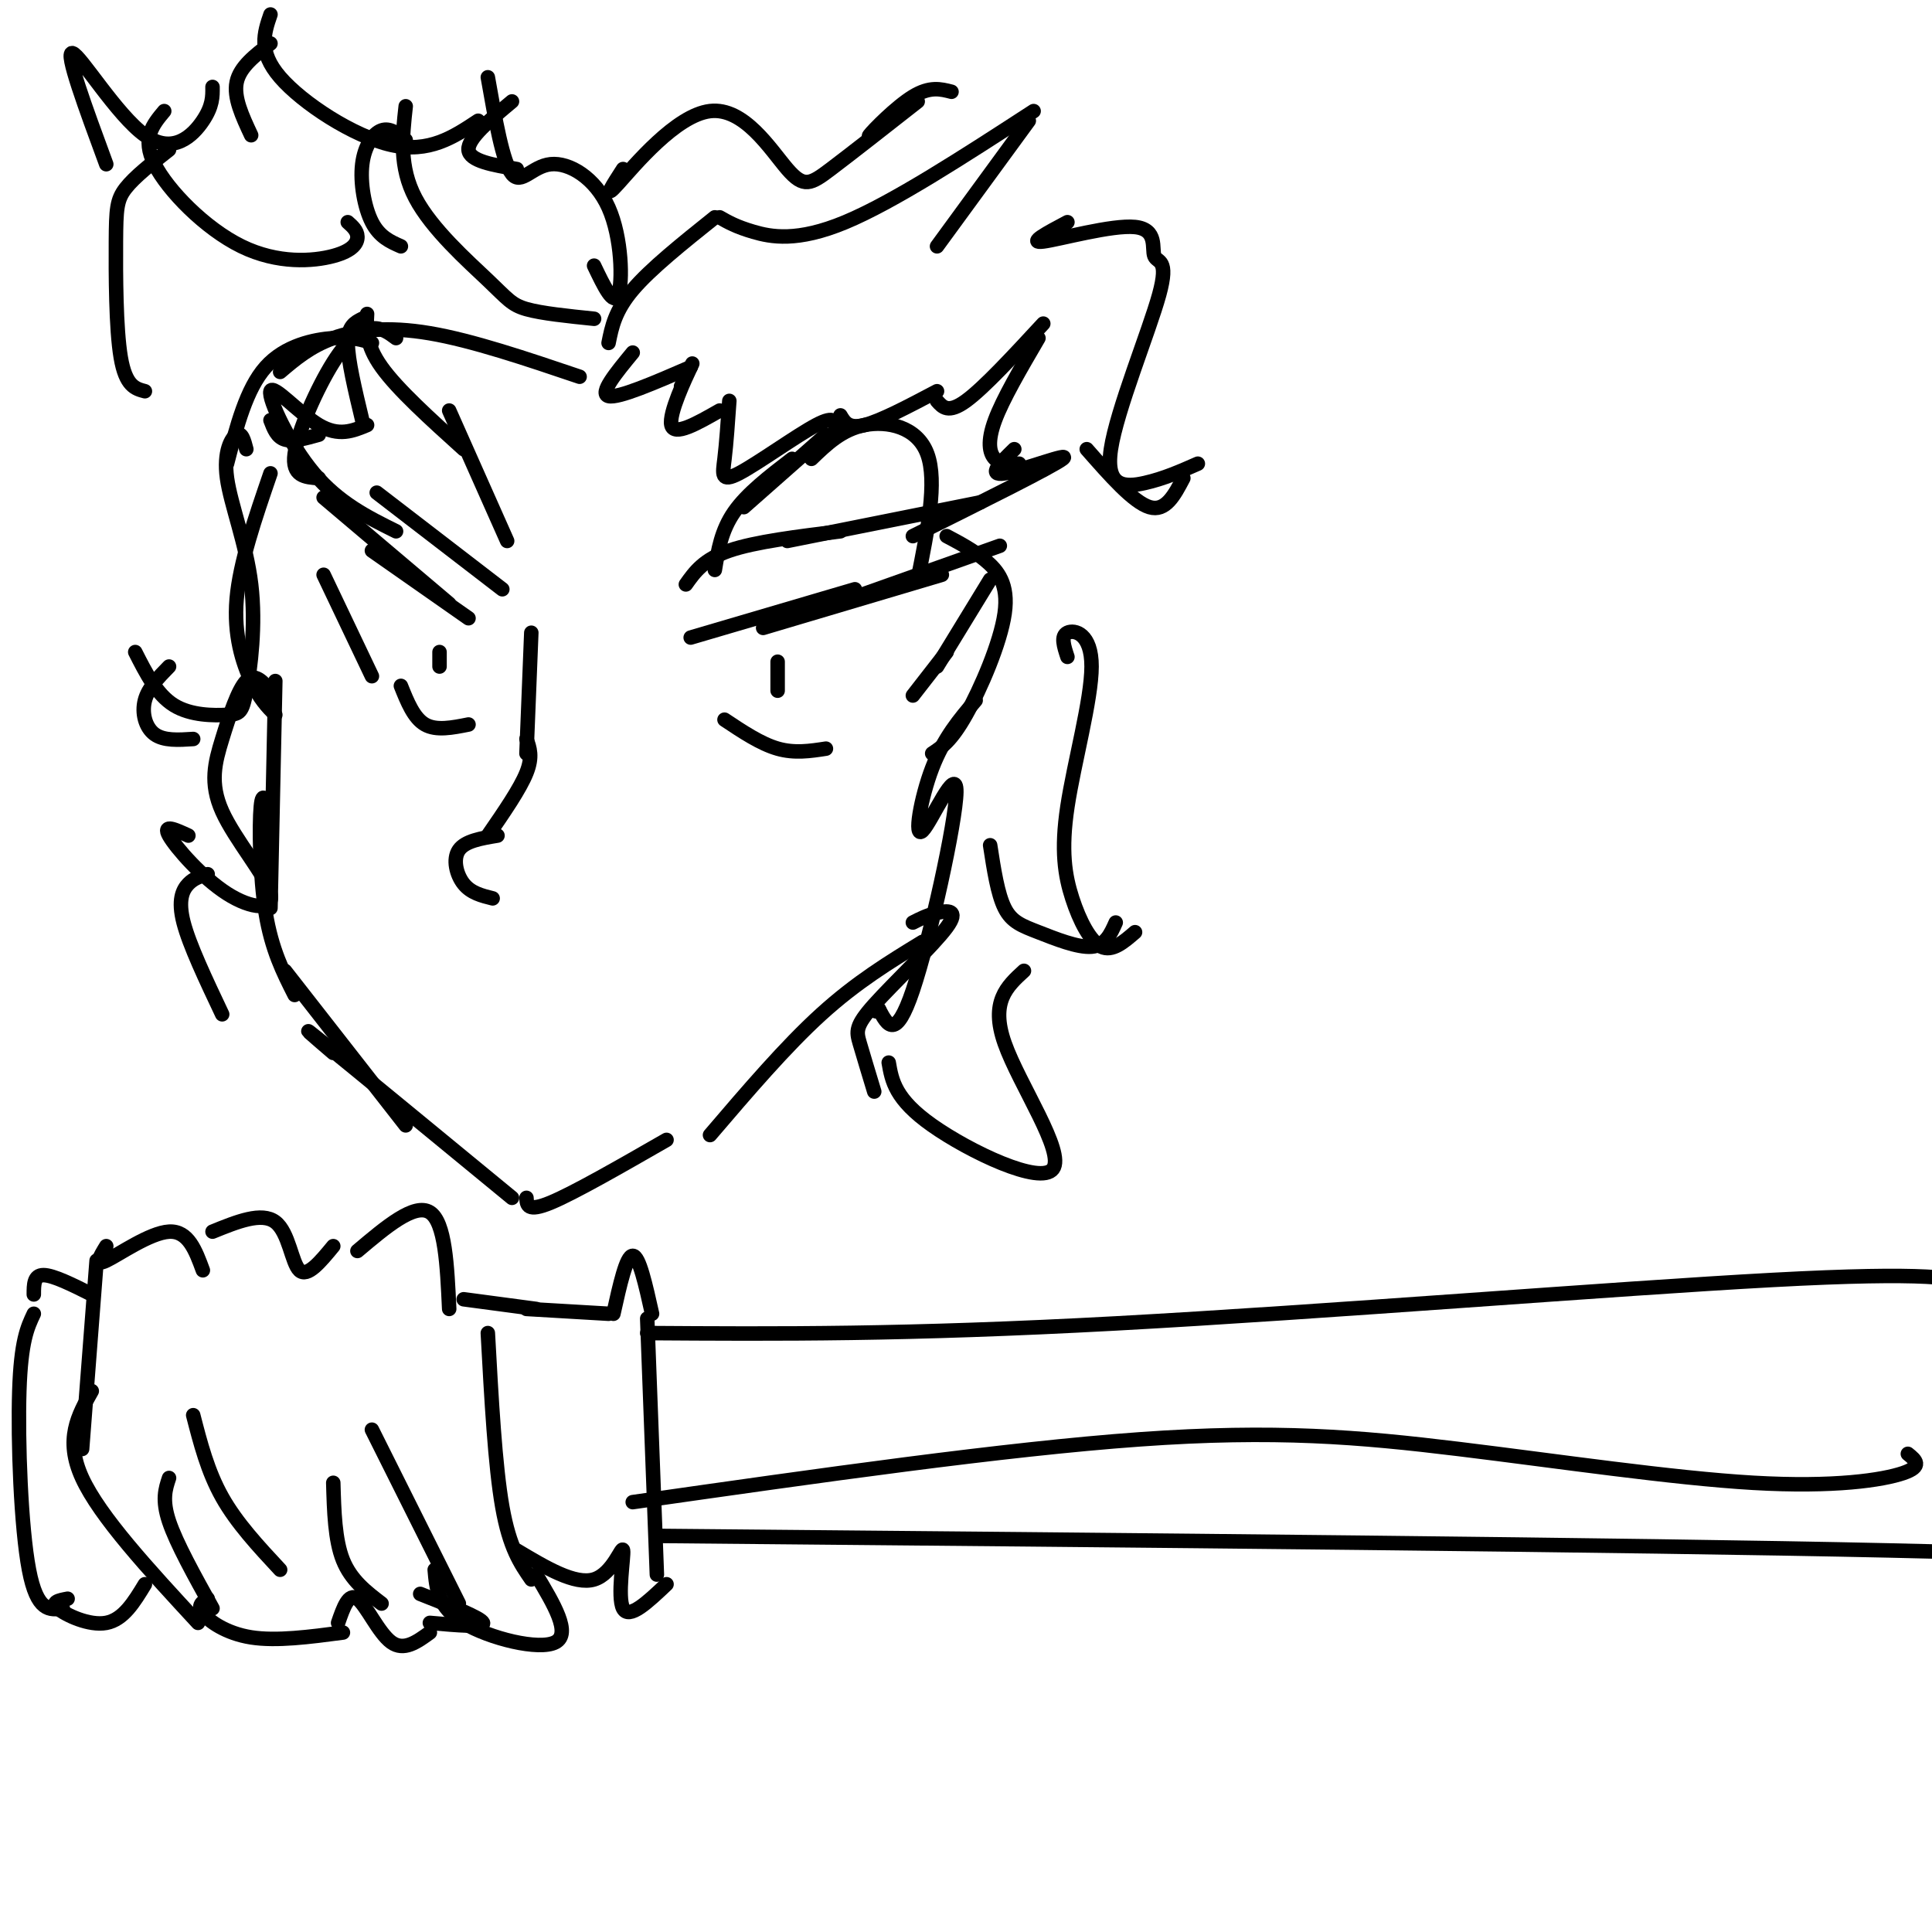 <svg viewBox='0 0 400 400' version='1.1' xmlns='http://www.w3.org/2000/svg' xmlns:xlink='http://www.w3.org/1999/xlink'><g fill='none' stroke='#000000' stroke-width='3' stroke-linecap='round' stroke-linejoin='round'><path d='M154,105c0.000,0.000 17.000,-15.000 17,-15'/><path d='M174,86c0.833,1.417 1.667,2.833 5,2c3.333,-0.833 9.167,-3.917 15,-7'/><path d='M194,83c1.167,1.333 2.333,2.667 6,0c3.667,-2.667 9.833,-9.333 16,-16'/><path d='M215,70c-3.689,6.311 -7.378,12.622 -9,17c-1.622,4.378 -1.178,6.822 0,8c1.178,1.178 3.089,1.089 5,1'/><path d='M210,93c-2.867,2.800 -5.733,5.600 -2,5c3.733,-0.600 14.067,-4.600 12,-3c-2.067,1.600 -16.533,8.800 -31,16'/><path d='M203,104c0.000,0.000 -40.000,8.000 -40,8'/><path d='M174,110c-8.833,1.083 -17.667,2.167 -23,4c-5.333,1.833 -7.167,4.417 -9,7'/><path d='M148,118c0.667,-4.083 1.333,-8.167 4,-12c2.667,-3.833 7.333,-7.417 12,-11'/><path d='M105,112c0.000,0.000 -12.000,-27.000 -12,-27'/><path d='M96,93c-6.833,-6.167 -13.667,-12.333 -17,-17c-3.333,-4.667 -3.167,-7.833 -3,-11'/><path d='M75,66c-1.500,0.750 -3.000,1.500 -3,5c0.000,3.500 1.500,9.750 3,16'/><path d='M76,88c-2.929,1.226 -5.857,2.452 -10,0c-4.143,-2.452 -9.500,-8.583 -10,-7c-0.500,1.583 3.857,10.881 9,17c5.143,6.119 11.071,9.060 17,12'/><path d='M78,102c0.000,0.000 26.000,20.000 26,20'/><path d='M143,132c0.000,0.000 34.000,-10.000 34,-10'/><path d='M158,130c0.000,0.000 37.000,-11.000 37,-11'/><path d='M176,124c0.000,0.000 31.000,-11.000 31,-11'/><path d='M205,120c0.000,0.000 -11.000,18.000 -11,18'/><path d='M196,135c0.000,0.000 -7.000,9.000 -7,9'/><path d='M171,155c-3.250,0.500 -6.500,1.000 -10,0c-3.500,-1.000 -7.250,-3.500 -11,-6'/><path d='M161,142c0.000,-2.583 0.000,-5.167 0,-5c0.000,0.167 0.000,3.083 0,6'/><path d='M97,128c0.000,0.000 -20.000,-14.000 -20,-14'/><path d='M93,125c0.000,0.000 -26.000,-22.000 -26,-22'/><path d='M67,119c0.000,0.000 10.000,21.000 10,21'/><path d='M83,142c1.333,3.333 2.667,6.667 5,8c2.333,1.333 5.667,0.667 9,0'/><path d='M91,135c0.000,0.000 0.000,3.000 0,3'/><path d='M110,131c0.000,0.000 -1.000,25.000 -1,25'/><path d='M109,153c0.667,1.833 1.333,3.667 0,7c-1.333,3.333 -4.667,8.167 -8,13'/><path d='M103,173c-3.356,0.556 -6.711,1.111 -8,3c-1.289,1.889 -0.511,5.111 1,7c1.511,1.889 3.756,2.444 6,3'/><path d='M126,71c0.667,-3.333 1.333,-6.667 5,-11c3.667,-4.333 10.333,-9.667 17,-15'/><path d='M149,45c1.711,0.978 3.422,1.956 7,3c3.578,1.044 9.022,2.156 19,-2c9.978,-4.156 24.489,-13.578 39,-23'/><path d='M213,25c0.000,0.000 -19.000,26.000 -19,26'/><path d='M123,66c-5.446,-0.560 -10.893,-1.119 -14,-2c-3.107,-0.881 -3.875,-2.083 -8,-6c-4.125,-3.917 -11.607,-10.548 -15,-17c-3.393,-6.452 -2.696,-12.726 -2,-19'/><path d='M84,29c-1.637,-1.310 -3.274,-2.619 -5,-2c-1.726,0.619 -3.542,3.167 -4,7c-0.458,3.833 0.440,8.952 2,12c1.560,3.048 3.780,4.024 6,5'/><path d='M72,46c0.982,0.872 1.965,1.745 2,3c0.035,1.255 -0.877,2.893 -5,4c-4.123,1.107 -11.456,1.683 -19,-2c-7.544,-3.683 -15.298,-11.624 -18,-17c-2.702,-5.376 -0.351,-8.188 2,-11'/><path d='M35,31c-3.577,2.810 -7.155,5.619 -9,8c-1.845,2.381 -1.958,4.333 -2,11c-0.042,6.667 -0.012,18.048 1,24c1.012,5.952 3.006,6.476 5,7'/><path d='M120,78c-11.111,-3.756 -22.222,-7.511 -31,-9c-8.778,-1.489 -15.222,-0.711 -20,1c-4.778,1.711 -7.889,4.356 -11,7'/><path d='M77,71c-2.000,-0.644 -4.000,-1.289 -8,-1c-4.000,0.289 -10.000,1.511 -14,6c-4.000,4.489 -6.000,12.244 -8,20'/><path d='M51,93c-0.462,-1.788 -0.925,-3.575 -2,-3c-1.075,0.575 -2.764,3.514 -2,9c0.764,5.486 3.981,13.520 5,22c1.019,8.480 -0.160,17.407 -1,22c-0.840,4.593 -1.342,4.852 -4,5c-2.658,0.148 -7.474,0.185 -11,-2c-3.526,-2.185 -5.763,-6.593 -8,-11'/><path d='M35,138c-2.156,2.200 -4.311,4.400 -5,7c-0.689,2.600 0.089,5.600 2,7c1.911,1.400 4.956,1.200 8,1'/><path d='M131,73c-3.500,4.250 -7.000,8.500 -5,9c2.000,0.500 9.500,-2.750 17,-6'/><path d='M141,80c1.511,-3.089 3.022,-6.178 2,-4c-1.022,2.178 -4.578,9.622 -4,12c0.578,2.378 5.289,-0.311 10,-3'/><path d='M82,70c-1.476,-1.101 -2.952,-2.202 -5,-2c-2.048,0.202 -4.667,1.708 -8,7c-3.333,5.292 -7.381,14.369 -8,19c-0.619,4.631 2.190,4.815 5,5'/><path d='M66,90c-2.667,0.750 -5.333,1.500 -7,1c-1.667,-0.500 -2.333,-2.250 -3,-4'/><path d='M56,98c-3.178,9.244 -6.356,18.489 -7,26c-0.644,7.511 1.244,13.289 3,17c1.756,3.711 3.378,5.356 5,7'/><path d='M56,143c-1.641,-1.880 -3.281,-3.761 -5,-2c-1.719,1.761 -3.516,7.163 -5,12c-1.484,4.837 -2.655,9.108 0,15c2.655,5.892 9.134,13.404 10,17c0.866,3.596 -3.882,3.276 -9,0c-5.118,-3.276 -10.605,-9.507 -12,-12c-1.395,-2.493 1.303,-1.246 4,0'/><path d='M43,181c-1.400,0.378 -2.800,0.756 -4,2c-1.200,1.244 -2.200,3.356 -1,8c1.200,4.644 4.600,11.822 8,19'/><path d='M151,83c-0.310,4.429 -0.619,8.857 -1,12c-0.381,3.143 -0.833,5.000 3,3c3.833,-2.000 11.952,-7.857 16,-10c4.048,-2.143 4.024,-0.571 4,1'/><path d='M168,95c3.156,-3.044 6.311,-6.089 11,-7c4.689,-0.911 10.911,0.311 13,6c2.089,5.689 0.044,15.844 -2,26'/><path d='M196,111c2.732,1.446 5.464,2.893 8,5c2.536,2.107 4.875,4.875 4,11c-0.875,6.125 -4.964,15.607 -8,21c-3.036,5.393 -5.018,6.696 -7,8'/><path d='M202,145c-3.305,3.882 -6.609,7.764 -9,14c-2.391,6.236 -3.868,14.826 -2,13c1.868,-1.826 7.080,-14.069 7,-8c-0.080,6.069 -5.451,30.448 -9,41c-3.549,10.552 -5.274,7.276 -7,4'/><path d='M182,209c-1.167,0.667 -0.583,0.333 0,0'/><path d='M189,191c1.461,-0.748 2.922,-1.496 5,-2c2.078,-0.504 4.774,-0.764 2,3c-2.774,3.764 -11.016,11.552 -15,16c-3.984,4.448 -3.710,5.557 -3,8c0.710,2.443 1.855,6.222 3,10'/><path d='M123,55c2.032,4.254 4.064,8.507 5,6c0.936,-2.507 0.777,-11.775 -2,-18c-2.777,-6.225 -8.171,-9.407 -12,-9c-3.829,0.407 -6.094,4.402 -8,2c-1.906,-2.402 -3.453,-11.201 -5,-20'/><path d='M106,21c-4.583,3.833 -9.167,7.667 -9,10c0.167,2.333 5.083,3.167 10,4'/><path d='M99,25c-5.089,3.378 -10.178,6.756 -18,5c-7.822,-1.756 -18.378,-8.644 -23,-14c-4.622,-5.356 -3.311,-9.178 -2,-13'/><path d='M56,9c-3.167,2.417 -6.333,4.833 -7,8c-0.667,3.167 1.167,7.083 3,11'/><path d='M44,18c0.024,1.976 0.048,3.952 -2,7c-2.048,3.048 -6.167,7.167 -12,3c-5.833,-4.167 -13.381,-16.619 -15,-17c-1.619,-0.381 2.690,11.310 7,23'/><path d='M129,35c-2.132,3.308 -4.265,6.616 -1,3c3.265,-3.616 11.927,-14.155 19,-15c7.073,-0.845 12.558,8.003 16,12c3.442,3.997 4.841,3.142 9,0c4.159,-3.142 11.080,-8.571 18,-14'/><path d='M186,23c-3.356,2.978 -6.711,5.956 -6,5c0.711,-0.956 5.489,-5.844 9,-8c3.511,-2.156 5.756,-1.578 8,-1'/><path d='M221,46c-4.176,2.213 -8.352,4.425 -5,4c3.352,-0.425 14.234,-3.488 19,-3c4.766,0.488 3.418,4.526 4,6c0.582,1.474 3.094,0.385 1,8c-2.094,7.615 -8.795,23.935 -10,32c-1.205,8.065 3.084,7.876 7,7c3.916,-0.876 7.458,-2.438 11,-4'/><path d='M245,99c-1.833,3.500 -3.667,7.000 -7,6c-3.333,-1.000 -8.167,-6.500 -13,-12'/><path d='M221,136c-0.716,-2.158 -1.432,-4.315 0,-5c1.432,-0.685 5.014,0.104 5,7c-0.014,6.896 -3.622,19.900 -5,29c-1.378,9.100 -0.525,14.296 1,19c1.525,4.704 3.721,8.915 6,10c2.279,1.085 4.639,-0.958 7,-3'/><path d='M231,191c-1.060,2.381 -2.119,4.762 -5,5c-2.881,0.238 -7.583,-1.667 -11,-3c-3.417,-1.333 -5.548,-2.095 -7,-5c-1.452,-2.905 -2.226,-7.952 -3,-13'/><path d='M212,201c-3.512,3.208 -7.024,6.417 -4,15c3.024,8.583 12.583,22.542 10,26c-2.583,3.458 -17.310,-3.583 -25,-9c-7.690,-5.417 -8.345,-9.208 -9,-13'/><path d='M57,141c0.000,0.000 -1.000,47.000 -1,47'/><path d='M56,169c-0.822,-2.911 -1.644,-5.822 -2,-2c-0.356,3.822 -0.244,14.378 1,22c1.244,7.622 3.622,12.311 6,17'/><path d='M59,201c0.000,0.000 25.000,32.000 25,32'/><path d='M69,218c-4.083,-3.500 -8.167,-7.000 -2,-2c6.167,5.000 22.583,18.500 39,32'/><path d='M109,248c0.083,1.500 0.167,3.000 5,1c4.833,-2.000 14.417,-7.500 24,-13'/><path d='M191,195c-6.833,4.167 -13.667,8.333 -21,15c-7.333,6.667 -15.167,15.833 -23,25'/><path d='M20,261c0.000,0.000 -3.000,39.000 -3,39'/><path d='M19,288c-2.833,5.000 -5.667,10.000 -2,18c3.667,8.000 13.833,19.000 24,30'/><path d='M22,258c-1.289,2.111 -2.578,4.222 0,3c2.578,-1.222 9.022,-5.778 13,-6c3.978,-0.222 5.489,3.889 7,8'/><path d='M35,306c-0.750,2.250 -1.500,4.500 0,9c1.500,4.500 5.250,11.250 9,18'/><path d='M43,331c-1.111,0.689 -2.222,1.378 -1,3c1.222,1.622 4.778,4.178 10,5c5.222,0.822 12.111,-0.089 19,-1'/><path d='M70,336c1.089,-3.156 2.178,-6.311 4,-5c1.822,1.311 4.378,7.089 7,9c2.622,1.911 5.311,-0.044 8,-2'/><path d='M89,336c5.667,0.500 11.333,1.000 11,0c-0.333,-1.000 -6.667,-3.500 -13,-6'/><path d='M40,293c1.500,5.833 3.000,11.667 6,17c3.000,5.333 7.500,10.167 12,15'/><path d='M69,307c0.167,5.917 0.333,11.833 2,16c1.667,4.167 4.833,6.583 8,9'/><path d='M95,332c0.000,0.000 -18.000,-36.000 -18,-36'/><path d='M44,255c5.089,-2.067 10.178,-4.133 13,-2c2.822,2.133 3.378,8.467 5,10c1.622,1.533 4.311,-1.733 7,-5'/><path d='M74,259c5.917,-5.000 11.833,-10.000 15,-8c3.167,2.000 3.583,11.000 4,20'/><path d='M101,276c0.750,13.750 1.500,27.500 3,36c1.500,8.500 3.750,11.750 6,15'/><path d='M111,326c3.667,6.111 7.333,12.222 4,14c-3.333,1.778 -13.667,-0.778 -19,-4c-5.333,-3.222 -5.667,-7.111 -6,-11'/><path d='M19,268c-4.000,-2.000 -8.000,-4.000 -10,-4c-2.000,0.000 -2.000,2.000 -2,4'/><path d='M7,272c-1.333,2.822 -2.667,5.644 -3,16c-0.333,10.356 0.333,28.244 2,37c1.667,8.756 4.333,8.378 7,8'/><path d='M14,331c-1.778,0.333 -3.556,0.667 -2,2c1.556,1.333 6.444,3.667 10,3c3.556,-0.667 5.778,-4.333 8,-8'/><path d='M96,269c0.000,0.000 15.000,2.000 15,2'/><path d='M109,271c0.000,0.000 17.000,1.000 17,1'/><path d='M127,272c1.333,-6.000 2.667,-12.000 4,-12c1.333,0.000 2.667,6.000 4,12'/><path d='M134,273c0.000,0.000 2.000,53.000 2,53'/><path d='M138,328c-3.887,3.685 -7.774,7.369 -9,5c-1.226,-2.369 0.208,-10.792 0,-12c-0.208,-1.208 -2.060,4.798 -6,6c-3.940,1.202 -9.970,-2.399 -16,-6'/><path d='M134,276c26.800,0.178 53.600,0.356 97,-2c43.400,-2.356 103.400,-7.244 136,-9c32.600,-1.756 37.800,-0.378 43,1'/><path d='M137,318c100.500,0.917 201.000,1.833 254,3c53.000,1.167 58.500,2.583 64,4'/><path d='M395,301c1.598,1.289 3.196,2.577 -1,4c-4.196,1.423 -14.187,2.979 -31,2c-16.813,-0.979 -40.450,-4.494 -61,-7c-20.550,-2.506 -38.014,-4.002 -66,-2c-27.986,2.002 -66.493,7.501 -105,13'/></g>
</svg>